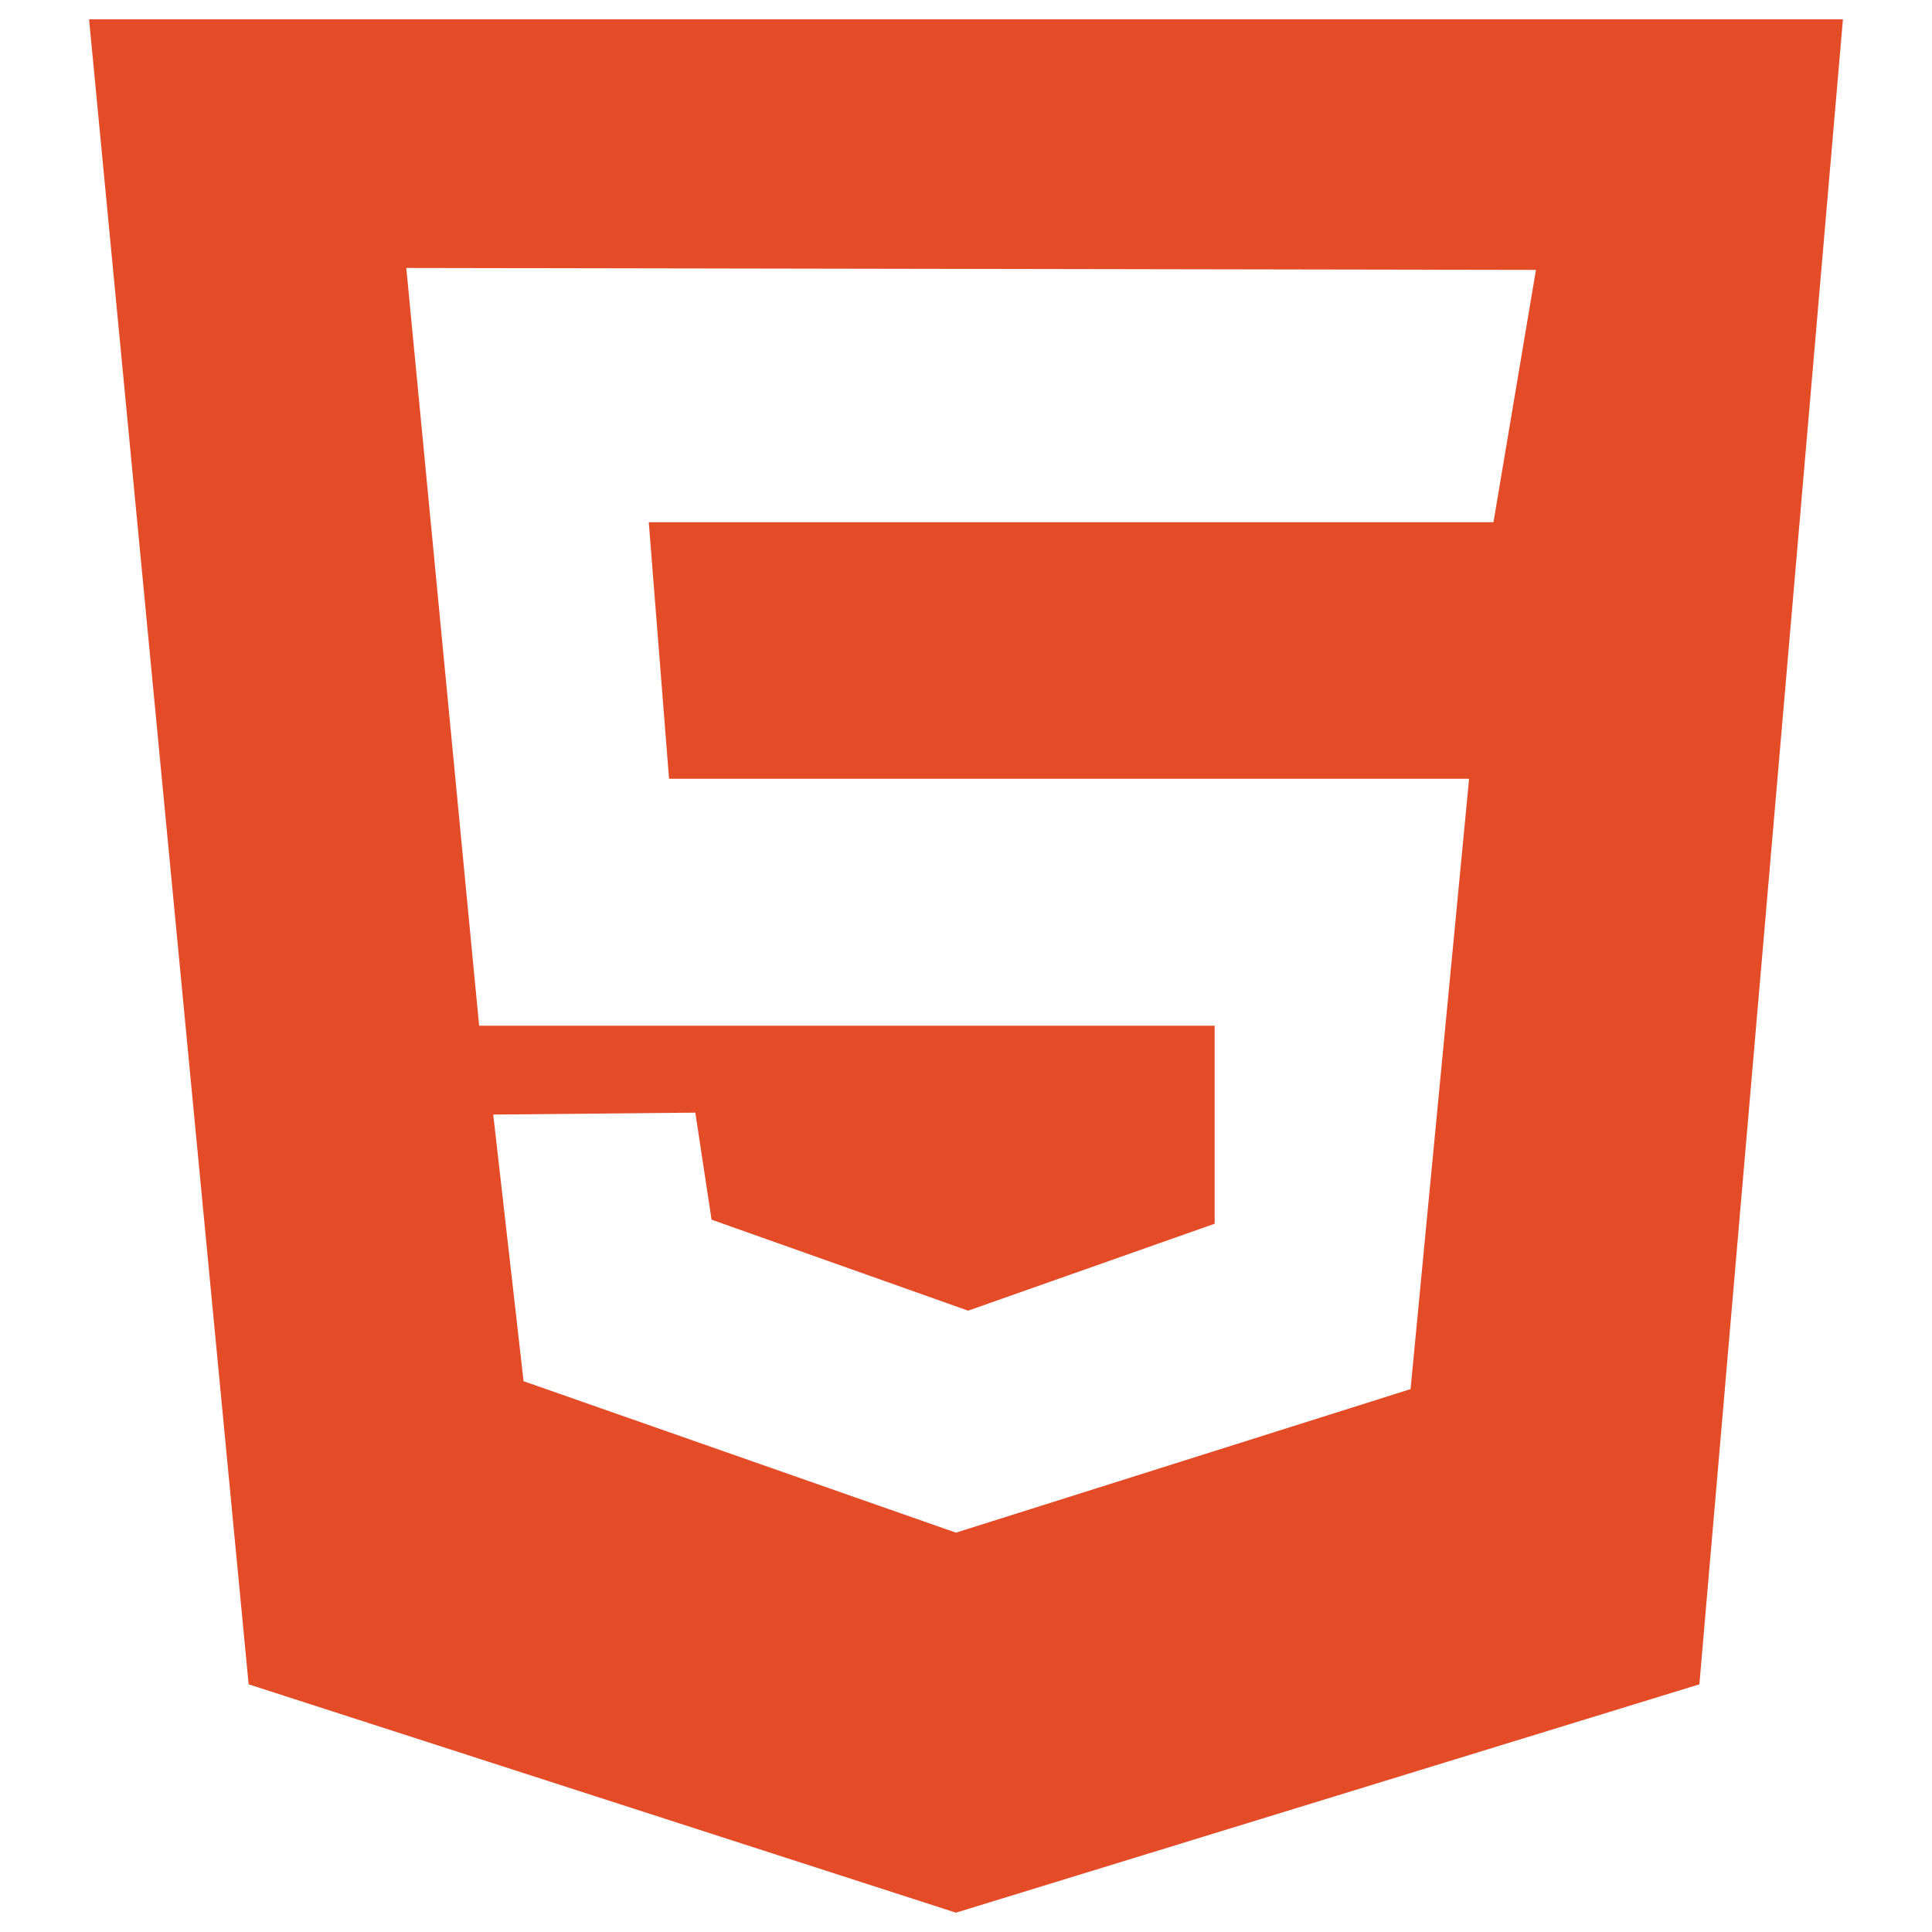 <?xml version="1.0" encoding="utf-8"?><svg version="1.1" xmlns="http://www.w3.org/2000/svg" xmlns:xlink="http://www.w3.org/1999/xlink" x="0px" y="0px" viewBox="0 0 1000 1000" enable-background="new 0 0 1000 1000" xml:space="preserve"><g><path fill="#e44c27" d="M46.1,10h907.8l-74.3,861.8L494.8,990L128.7,871.8L46.1,10z M773,270.4l22-130.7l-584.7-1l37.7,392.2h380.7v102.5l-127.6,45l-132.8-47.1l-8.4-55.4l-104.6,1L271,714.9l223.8,78.4l235.3-74.3l30.3-315.9H346.3l-10.5-132.8H773L773,270.4z"/></g></svg>